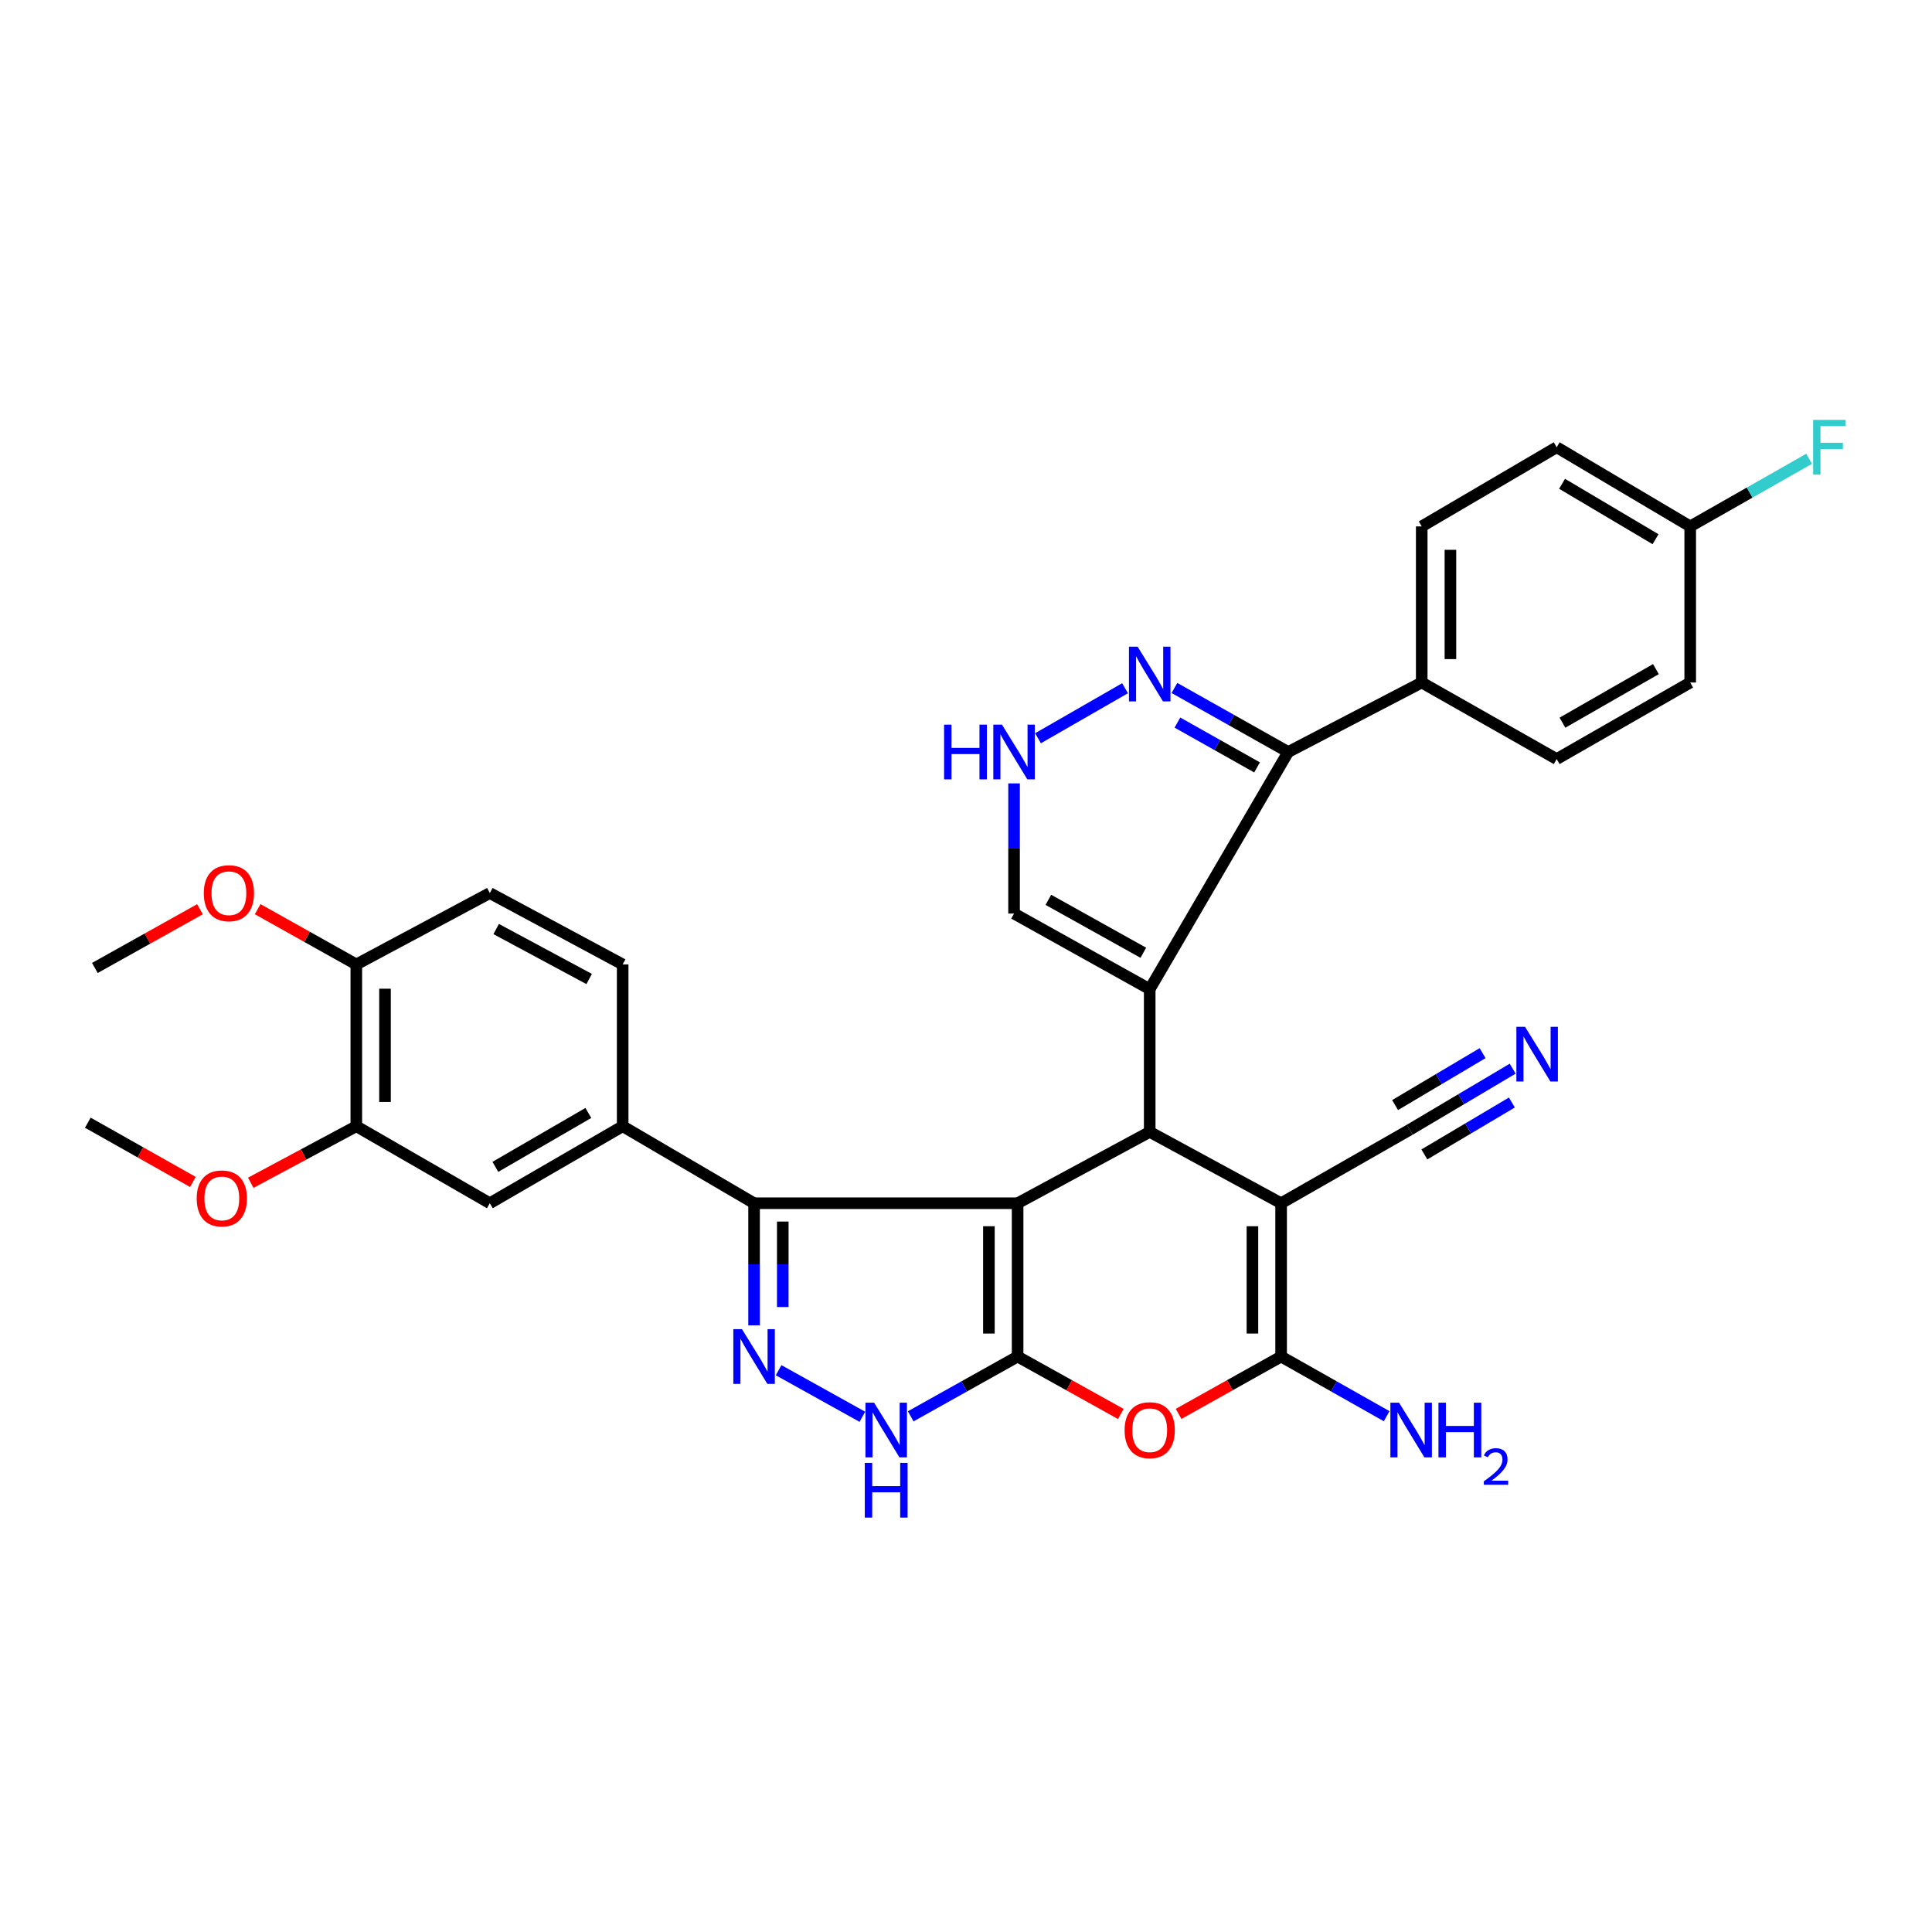 <?xml version='1.0' encoding='iso-8859-1'?>
<svg version='1.1' baseProfile='full'
              xmlns='http://www.w3.org/2000/svg'
                      xmlns:rdkit='http://www.rdkit.org/xml'
                      xmlns:xlink='http://www.w3.org/1999/xlink'
                  xml:space='preserve'
width='1000px' height='1000px' viewBox='0 0 1000 1000'>
<!-- END OF HEADER -->
<rect style='opacity:1.0;fill:#FFFFFF;stroke:none' width='1000' height='1000' x='0' y='0'> </rect>
<path class='bond-0' d='M 526.708,622.792 L 526.708,702.145' style='fill:none;fill-rule:evenodd;stroke:#000000;stroke-width:6px;stroke-linecap:butt;stroke-linejoin:miter;stroke-opacity:1' />
<path class='bond-0' d='M 511.857,634.695 L 511.857,690.242' style='fill:none;fill-rule:evenodd;stroke:#000000;stroke-width:6px;stroke-linecap:butt;stroke-linejoin:miter;stroke-opacity:1' />
<path class='bond-1' d='M 526.708,622.792 L 595.089,585.862' style='fill:none;fill-rule:evenodd;stroke:#000000;stroke-width:6px;stroke-linecap:butt;stroke-linejoin:miter;stroke-opacity:1' />
<path class='bond-5' d='M 526.708,622.792 L 390.31,622.792' style='fill:none;fill-rule:evenodd;stroke:#000000;stroke-width:6px;stroke-linecap:butt;stroke-linejoin:miter;stroke-opacity:1' />
<path class='bond-6' d='M 526.708,702.145 L 553.42,717.006' style='fill:none;fill-rule:evenodd;stroke:#000000;stroke-width:6px;stroke-linecap:butt;stroke-linejoin:miter;stroke-opacity:1' />
<path class='bond-6' d='M 553.42,717.006 L 580.132,731.868' style='fill:none;fill-rule:evenodd;stroke:#FF0000;stroke-width:6px;stroke-linecap:butt;stroke-linejoin:miter;stroke-opacity:1' />
<path class='bond-8' d='M 526.708,702.145 L 499.044,717.618' style='fill:none;fill-rule:evenodd;stroke:#000000;stroke-width:6px;stroke-linecap:butt;stroke-linejoin:miter;stroke-opacity:1' />
<path class='bond-8' d='M 499.044,717.618 L 471.379,733.092' style='fill:none;fill-rule:evenodd;stroke:#0000FF;stroke-width:6px;stroke-linecap:butt;stroke-linejoin:miter;stroke-opacity:1' />
<path class='bond-2' d='M 595.089,585.862 L 595.089,511.987' style='fill:none;fill-rule:evenodd;stroke:#000000;stroke-width:6px;stroke-linecap:butt;stroke-linejoin:miter;stroke-opacity:1' />
<path class='bond-3' d='M 595.089,585.862 L 663.106,622.792' style='fill:none;fill-rule:evenodd;stroke:#000000;stroke-width:6px;stroke-linecap:butt;stroke-linejoin:miter;stroke-opacity:1' />
<path class='bond-9' d='M 595.089,511.987 L 666.769,389.235' style='fill:none;fill-rule:evenodd;stroke:#000000;stroke-width:6px;stroke-linecap:butt;stroke-linejoin:miter;stroke-opacity:1' />
<path class='bond-14' d='M 595.089,511.987 L 524.877,472.855' style='fill:none;fill-rule:evenodd;stroke:#000000;stroke-width:6px;stroke-linecap:butt;stroke-linejoin:miter;stroke-opacity:1' />
<path class='bond-14' d='M 591.787,493.145 L 542.638,465.752' style='fill:none;fill-rule:evenodd;stroke:#000000;stroke-width:6px;stroke-linecap:butt;stroke-linejoin:miter;stroke-opacity:1' />
<path class='bond-4' d='M 663.106,622.792 L 663.106,702.145' style='fill:none;fill-rule:evenodd;stroke:#000000;stroke-width:6px;stroke-linecap:butt;stroke-linejoin:miter;stroke-opacity:1' />
<path class='bond-4' d='M 648.255,634.695 L 648.255,690.242' style='fill:none;fill-rule:evenodd;stroke:#000000;stroke-width:6px;stroke-linecap:butt;stroke-linejoin:miter;stroke-opacity:1' />
<path class='bond-12' d='M 663.106,622.792 L 729.671,584.757' style='fill:none;fill-rule:evenodd;stroke:#000000;stroke-width:6px;stroke-linecap:butt;stroke-linejoin:miter;stroke-opacity:1' />
<path class='bond-20' d='M 663.106,702.145 L 690.42,717.585' style='fill:none;fill-rule:evenodd;stroke:#000000;stroke-width:6px;stroke-linecap:butt;stroke-linejoin:miter;stroke-opacity:1' />
<path class='bond-20' d='M 690.42,717.585 L 717.733,733.025' style='fill:none;fill-rule:evenodd;stroke:#0000FF;stroke-width:6px;stroke-linecap:butt;stroke-linejoin:miter;stroke-opacity:1' />
<path class='bond-34' d='M 663.106,702.145 L 636.572,716.986' style='fill:none;fill-rule:evenodd;stroke:#000000;stroke-width:6px;stroke-linecap:butt;stroke-linejoin:miter;stroke-opacity:1' />
<path class='bond-34' d='M 636.572,716.986 L 610.037,731.828' style='fill:none;fill-rule:evenodd;stroke:#FF0000;stroke-width:6px;stroke-linecap:butt;stroke-linejoin:miter;stroke-opacity:1' />
<path class='bond-7' d='M 390.31,622.792 L 390.31,654.397' style='fill:none;fill-rule:evenodd;stroke:#000000;stroke-width:6px;stroke-linecap:butt;stroke-linejoin:miter;stroke-opacity:1' />
<path class='bond-7' d='M 390.31,654.397 L 390.31,686.001' style='fill:none;fill-rule:evenodd;stroke:#0000FF;stroke-width:6px;stroke-linecap:butt;stroke-linejoin:miter;stroke-opacity:1' />
<path class='bond-7' d='M 405.161,632.273 L 405.161,654.397' style='fill:none;fill-rule:evenodd;stroke:#000000;stroke-width:6px;stroke-linecap:butt;stroke-linejoin:miter;stroke-opacity:1' />
<path class='bond-7' d='M 405.161,654.397 L 405.161,676.52' style='fill:none;fill-rule:evenodd;stroke:#0000FF;stroke-width:6px;stroke-linecap:butt;stroke-linejoin:miter;stroke-opacity:1' />
<path class='bond-11' d='M 390.31,622.792 L 322.293,582.933' style='fill:none;fill-rule:evenodd;stroke:#000000;stroke-width:6px;stroke-linecap:butt;stroke-linejoin:miter;stroke-opacity:1' />
<path class='bond-33' d='M 403.007,709.209 L 446.358,733.327' style='fill:none;fill-rule:evenodd;stroke:#0000FF;stroke-width:6px;stroke-linecap:butt;stroke-linejoin:miter;stroke-opacity:1' />
<path class='bond-10' d='M 666.769,389.235 L 637.327,372.664' style='fill:none;fill-rule:evenodd;stroke:#000000;stroke-width:6px;stroke-linecap:butt;stroke-linejoin:miter;stroke-opacity:1' />
<path class='bond-10' d='M 637.327,372.664 L 607.885,356.093' style='fill:none;fill-rule:evenodd;stroke:#0000FF;stroke-width:6px;stroke-linecap:butt;stroke-linejoin:miter;stroke-opacity:1' />
<path class='bond-10' d='M 650.652,397.206 L 630.043,385.606' style='fill:none;fill-rule:evenodd;stroke:#000000;stroke-width:6px;stroke-linecap:butt;stroke-linejoin:miter;stroke-opacity:1' />
<path class='bond-10' d='M 630.043,385.606 L 609.433,374.006' style='fill:none;fill-rule:evenodd;stroke:#0000FF;stroke-width:6px;stroke-linecap:butt;stroke-linejoin:miter;stroke-opacity:1' />
<path class='bond-18' d='M 666.769,389.235 L 735.884,353.271' style='fill:none;fill-rule:evenodd;stroke:#000000;stroke-width:6px;stroke-linecap:butt;stroke-linejoin:miter;stroke-opacity:1' />
<path class='bond-35' d='M 582.324,356.225 L 537.273,382.112' style='fill:none;fill-rule:evenodd;stroke:#0000FF;stroke-width:6px;stroke-linecap:butt;stroke-linejoin:miter;stroke-opacity:1' />
<path class='bond-16' d='M 322.293,582.933 L 253.533,622.792' style='fill:none;fill-rule:evenodd;stroke:#000000;stroke-width:6px;stroke-linecap:butt;stroke-linejoin:miter;stroke-opacity:1' />
<path class='bond-16' d='M 304.531,576.064 L 256.399,603.965' style='fill:none;fill-rule:evenodd;stroke:#000000;stroke-width:6px;stroke-linecap:butt;stroke-linejoin:miter;stroke-opacity:1' />
<path class='bond-21' d='M 322.293,582.933 L 322.293,499.19' style='fill:none;fill-rule:evenodd;stroke:#000000;stroke-width:6px;stroke-linecap:butt;stroke-linejoin:miter;stroke-opacity:1' />
<path class='bond-15' d='M 729.671,584.757 L 756.316,568.949' style='fill:none;fill-rule:evenodd;stroke:#000000;stroke-width:6px;stroke-linecap:butt;stroke-linejoin:miter;stroke-opacity:1' />
<path class='bond-15' d='M 756.316,568.949 L 782.961,553.142' style='fill:none;fill-rule:evenodd;stroke:#0000FF;stroke-width:6px;stroke-linecap:butt;stroke-linejoin:miter;stroke-opacity:1' />
<path class='bond-15' d='M 737.249,597.529 L 759.897,584.093' style='fill:none;fill-rule:evenodd;stroke:#000000;stroke-width:6px;stroke-linecap:butt;stroke-linejoin:miter;stroke-opacity:1' />
<path class='bond-15' d='M 759.897,584.093 L 782.545,570.656' style='fill:none;fill-rule:evenodd;stroke:#0000FF;stroke-width:6px;stroke-linecap:butt;stroke-linejoin:miter;stroke-opacity:1' />
<path class='bond-15' d='M 722.094,571.984 L 744.742,558.548' style='fill:none;fill-rule:evenodd;stroke:#000000;stroke-width:6px;stroke-linecap:butt;stroke-linejoin:miter;stroke-opacity:1' />
<path class='bond-15' d='M 744.742,558.548 L 767.39,545.111' style='fill:none;fill-rule:evenodd;stroke:#0000FF;stroke-width:6px;stroke-linecap:butt;stroke-linejoin:miter;stroke-opacity:1' />
<path class='bond-13' d='M 524.877,405.486 L 524.877,439.17' style='fill:none;fill-rule:evenodd;stroke:#0000FF;stroke-width:6px;stroke-linecap:butt;stroke-linejoin:miter;stroke-opacity:1' />
<path class='bond-13' d='M 524.877,439.17 L 524.877,472.855' style='fill:none;fill-rule:evenodd;stroke:#000000;stroke-width:6px;stroke-linecap:butt;stroke-linejoin:miter;stroke-opacity:1' />
<path class='bond-17' d='M 253.533,622.792 L 184.427,582.933' style='fill:none;fill-rule:evenodd;stroke:#000000;stroke-width:6px;stroke-linecap:butt;stroke-linejoin:miter;stroke-opacity:1' />
<path class='bond-26' d='M 184.427,582.933 L 157.109,597.568' style='fill:none;fill-rule:evenodd;stroke:#000000;stroke-width:6px;stroke-linecap:butt;stroke-linejoin:miter;stroke-opacity:1' />
<path class='bond-26' d='M 157.109,597.568 L 129.791,612.203' style='fill:none;fill-rule:evenodd;stroke:#FF0000;stroke-width:6px;stroke-linecap:butt;stroke-linejoin:miter;stroke-opacity:1' />
<path class='bond-36' d='M 184.427,582.933 L 184.427,499.19' style='fill:none;fill-rule:evenodd;stroke:#000000;stroke-width:6px;stroke-linecap:butt;stroke-linejoin:miter;stroke-opacity:1' />
<path class='bond-36' d='M 199.278,570.372 L 199.278,511.752' style='fill:none;fill-rule:evenodd;stroke:#000000;stroke-width:6px;stroke-linecap:butt;stroke-linejoin:miter;stroke-opacity:1' />
<path class='bond-23' d='M 735.884,353.271 L 735.884,272.466' style='fill:none;fill-rule:evenodd;stroke:#000000;stroke-width:6px;stroke-linecap:butt;stroke-linejoin:miter;stroke-opacity:1' />
<path class='bond-23' d='M 750.735,341.151 L 750.735,284.587' style='fill:none;fill-rule:evenodd;stroke:#000000;stroke-width:6px;stroke-linecap:butt;stroke-linejoin:miter;stroke-opacity:1' />
<path class='bond-24' d='M 735.884,353.271 L 805.733,392.89' style='fill:none;fill-rule:evenodd;stroke:#000000;stroke-width:6px;stroke-linecap:butt;stroke-linejoin:miter;stroke-opacity:1' />
<path class='bond-19' d='M 184.427,499.19 L 253.533,462.244' style='fill:none;fill-rule:evenodd;stroke:#000000;stroke-width:6px;stroke-linecap:butt;stroke-linejoin:miter;stroke-opacity:1' />
<path class='bond-30' d='M 184.427,499.19 L 158.898,484.888' style='fill:none;fill-rule:evenodd;stroke:#000000;stroke-width:6px;stroke-linecap:butt;stroke-linejoin:miter;stroke-opacity:1' />
<path class='bond-30' d='M 158.898,484.888 L 133.37,470.586' style='fill:none;fill-rule:evenodd;stroke:#FF0000;stroke-width:6px;stroke-linecap:butt;stroke-linejoin:miter;stroke-opacity:1' />
<path class='bond-22' d='M 322.293,499.19 L 253.533,462.244' style='fill:none;fill-rule:evenodd;stroke:#000000;stroke-width:6px;stroke-linecap:butt;stroke-linejoin:miter;stroke-opacity:1' />
<path class='bond-22' d='M 304.95,506.731 L 256.818,480.868' style='fill:none;fill-rule:evenodd;stroke:#000000;stroke-width:6px;stroke-linecap:butt;stroke-linejoin:miter;stroke-opacity:1' />
<path class='bond-28' d='M 735.884,272.466 L 805.733,231.494' style='fill:none;fill-rule:evenodd;stroke:#000000;stroke-width:6px;stroke-linecap:butt;stroke-linejoin:miter;stroke-opacity:1' />
<path class='bond-27' d='M 805.733,392.89 L 874.848,353.271' style='fill:none;fill-rule:evenodd;stroke:#000000;stroke-width:6px;stroke-linecap:butt;stroke-linejoin:miter;stroke-opacity:1' />
<path class='bond-27' d='M 808.715,374.063 L 857.095,346.33' style='fill:none;fill-rule:evenodd;stroke:#000000;stroke-width:6px;stroke-linecap:butt;stroke-linejoin:miter;stroke-opacity:1' />
<path class='bond-25' d='M 874.848,272.466 L 874.848,353.271' style='fill:none;fill-rule:evenodd;stroke:#000000;stroke-width:6px;stroke-linecap:butt;stroke-linejoin:miter;stroke-opacity:1' />
<path class='bond-29' d='M 874.848,272.466 L 905.624,254.963' style='fill:none;fill-rule:evenodd;stroke:#000000;stroke-width:6px;stroke-linecap:butt;stroke-linejoin:miter;stroke-opacity:1' />
<path class='bond-29' d='M 905.624,254.963 L 936.399,237.46' style='fill:none;fill-rule:evenodd;stroke:#33CCCC;stroke-width:6px;stroke-linecap:butt;stroke-linejoin:miter;stroke-opacity:1' />
<path class='bond-37' d='M 874.848,272.466 L 805.733,231.494' style='fill:none;fill-rule:evenodd;stroke:#000000;stroke-width:6px;stroke-linecap:butt;stroke-linejoin:miter;stroke-opacity:1' />
<path class='bond-37' d='M 856.907,279.095 L 808.527,250.414' style='fill:none;fill-rule:evenodd;stroke:#000000;stroke-width:6px;stroke-linecap:butt;stroke-linejoin:miter;stroke-opacity:1' />
<path class='bond-31' d='M 99.826,611.77 L 72.64,596.436' style='fill:none;fill-rule:evenodd;stroke:#FF0000;stroke-width:6px;stroke-linecap:butt;stroke-linejoin:miter;stroke-opacity:1' />
<path class='bond-31' d='M 72.64,596.436 L 45.455,581.102' style='fill:none;fill-rule:evenodd;stroke:#000000;stroke-width:6px;stroke-linecap:butt;stroke-linejoin:miter;stroke-opacity:1' />
<path class='bond-32' d='M 103.493,470.62 L 76.301,485.817' style='fill:none;fill-rule:evenodd;stroke:#FF0000;stroke-width:6px;stroke-linecap:butt;stroke-linejoin:miter;stroke-opacity:1' />
<path class='bond-32' d='M 76.301,485.817 L 49.109,501.014' style='fill:none;fill-rule:evenodd;stroke:#000000;stroke-width:6px;stroke-linecap:butt;stroke-linejoin:miter;stroke-opacity:1' />
<path  class='atom-7' d='M 582.089 740.268
Q 582.089 733.468, 585.449 729.668
Q 588.809 725.868, 595.089 725.868
Q 601.369 725.868, 604.729 729.668
Q 608.089 733.468, 608.089 740.268
Q 608.089 747.148, 604.689 751.068
Q 601.289 754.948, 595.089 754.948
Q 588.849 754.948, 585.449 751.068
Q 582.089 747.188, 582.089 740.268
M 595.089 751.748
Q 599.409 751.748, 601.729 748.868
Q 604.089 745.948, 604.089 740.268
Q 604.089 734.708, 601.729 731.908
Q 599.409 729.068, 595.089 729.068
Q 590.769 729.068, 588.409 731.868
Q 586.089 734.668, 586.089 740.268
Q 586.089 745.988, 588.409 748.868
Q 590.769 751.748, 595.089 751.748
' fill='#FF0000'/>
<path  class='atom-8' d='M 384.05 687.985
L 393.33 702.985
Q 394.25 704.465, 395.73 707.145
Q 397.21 709.825, 397.29 709.985
L 397.29 687.985
L 401.05 687.985
L 401.05 716.305
L 397.17 716.305
L 387.21 699.905
Q 386.05 697.985, 384.81 695.785
Q 383.61 693.585, 383.25 692.905
L 383.25 716.305
L 379.57 716.305
L 379.57 687.985
L 384.05 687.985
' fill='#0000FF'/>
<path  class='atom-9' d='M 452.431 726.028
L 461.711 741.028
Q 462.631 742.508, 464.111 745.188
Q 465.591 747.868, 465.671 748.028
L 465.671 726.028
L 469.431 726.028
L 469.431 754.348
L 465.551 754.348
L 455.591 737.948
Q 454.431 736.028, 453.191 733.828
Q 451.991 731.628, 451.631 730.948
L 451.631 754.348
L 447.951 754.348
L 447.951 726.028
L 452.431 726.028
' fill='#0000FF'/>
<path  class='atom-9' d='M 447.611 757.18
L 451.451 757.18
L 451.451 769.22
L 465.931 769.22
L 465.931 757.18
L 469.771 757.18
L 469.771 785.5
L 465.931 785.5
L 465.931 772.42
L 451.451 772.42
L 451.451 785.5
L 447.611 785.5
L 447.611 757.18
' fill='#0000FF'/>
<path  class='atom-11' d='M 588.829 334.73
L 598.109 349.73
Q 599.029 351.21, 600.509 353.89
Q 601.989 356.57, 602.069 356.73
L 602.069 334.73
L 605.829 334.73
L 605.829 363.05
L 601.949 363.05
L 591.989 346.65
Q 590.829 344.73, 589.589 342.53
Q 588.389 340.33, 588.029 339.65
L 588.029 363.05
L 584.349 363.05
L 584.349 334.73
L 588.829 334.73
' fill='#0000FF'/>
<path  class='atom-14' d='M 488.657 375.075
L 492.497 375.075
L 492.497 387.115
L 506.977 387.115
L 506.977 375.075
L 510.817 375.075
L 510.817 403.395
L 506.977 403.395
L 506.977 390.315
L 492.497 390.315
L 492.497 403.395
L 488.657 403.395
L 488.657 375.075
' fill='#0000FF'/>
<path  class='atom-14' d='M 518.617 375.075
L 527.897 390.075
Q 528.817 391.555, 530.297 394.235
Q 531.777 396.915, 531.857 397.075
L 531.857 375.075
L 535.617 375.075
L 535.617 403.395
L 531.737 403.395
L 521.777 386.995
Q 520.617 385.075, 519.377 382.875
Q 518.177 380.675, 517.817 379.995
L 517.817 403.395
L 514.137 403.395
L 514.137 375.075
L 518.617 375.075
' fill='#0000FF'/>
<path  class='atom-16' d='M 789.358 531.473
L 798.638 546.473
Q 799.558 547.953, 801.038 550.633
Q 802.518 553.313, 802.598 553.473
L 802.598 531.473
L 806.358 531.473
L 806.358 559.793
L 802.478 559.793
L 792.518 543.393
Q 791.358 541.473, 790.118 539.273
Q 788.918 537.073, 788.558 536.393
L 788.558 559.793
L 784.878 559.793
L 784.878 531.473
L 789.358 531.473
' fill='#0000FF'/>
<path  class='atom-21' d='M 724.146 726.028
L 733.426 741.028
Q 734.346 742.508, 735.826 745.188
Q 737.306 747.868, 737.386 748.028
L 737.386 726.028
L 741.146 726.028
L 741.146 754.348
L 737.266 754.348
L 727.306 737.948
Q 726.146 736.028, 724.906 733.828
Q 723.706 731.628, 723.346 730.948
L 723.346 754.348
L 719.666 754.348
L 719.666 726.028
L 724.146 726.028
' fill='#0000FF'/>
<path  class='atom-21' d='M 744.546 726.028
L 748.386 726.028
L 748.386 738.068
L 762.866 738.068
L 762.866 726.028
L 766.706 726.028
L 766.706 754.348
L 762.866 754.348
L 762.866 741.268
L 748.386 741.268
L 748.386 754.348
L 744.546 754.348
L 744.546 726.028
' fill='#0000FF'/>
<path  class='atom-21' d='M 768.078 753.355
Q 768.765 751.586, 770.402 750.609
Q 772.038 749.606, 774.309 749.606
Q 777.134 749.606, 778.718 751.137
Q 780.302 752.668, 780.302 755.388
Q 780.302 758.16, 778.242 760.747
Q 776.21 763.334, 771.986 766.396
L 780.618 766.396
L 780.618 768.508
L 768.026 768.508
L 768.026 766.74
Q 771.51 764.258, 773.57 762.41
Q 775.655 760.562, 776.658 758.899
Q 777.662 757.236, 777.662 755.52
Q 777.662 753.724, 776.764 752.721
Q 775.866 751.718, 774.309 751.718
Q 772.804 751.718, 771.801 752.325
Q 770.798 752.932, 770.085 754.279
L 768.078 753.355
' fill='#0000FF'/>
<path  class='atom-27' d='M 101.817 620.306
Q 101.817 613.506, 105.177 609.706
Q 108.537 605.906, 114.817 605.906
Q 121.097 605.906, 124.457 609.706
Q 127.817 613.506, 127.817 620.306
Q 127.817 627.186, 124.417 631.106
Q 121.017 634.986, 114.817 634.986
Q 108.577 634.986, 105.177 631.106
Q 101.817 627.226, 101.817 620.306
M 114.817 631.786
Q 119.137 631.786, 121.457 628.906
Q 123.817 625.986, 123.817 620.306
Q 123.817 614.746, 121.457 611.946
Q 119.137 609.106, 114.817 609.106
Q 110.497 609.106, 108.137 611.906
Q 105.817 614.706, 105.817 620.306
Q 105.817 626.026, 108.137 628.906
Q 110.497 631.786, 114.817 631.786
' fill='#FF0000'/>
<path  class='atom-30' d='M 938.471 217.334
L 955.311 217.334
L 955.311 220.574
L 942.271 220.574
L 942.271 229.174
L 953.871 229.174
L 953.871 232.454
L 942.271 232.454
L 942.271 245.654
L 938.471 245.654
L 938.471 217.334
' fill='#33CCCC'/>
<path  class='atom-31' d='M 105.48 462.324
Q 105.48 455.524, 108.84 451.724
Q 112.2 447.924, 118.48 447.924
Q 124.76 447.924, 128.12 451.724
Q 131.48 455.524, 131.48 462.324
Q 131.48 469.204, 128.08 473.124
Q 124.68 477.004, 118.48 477.004
Q 112.24 477.004, 108.84 473.124
Q 105.48 469.244, 105.48 462.324
M 118.48 473.804
Q 122.8 473.804, 125.12 470.924
Q 127.48 468.004, 127.48 462.324
Q 127.48 456.764, 125.12 453.964
Q 122.8 451.124, 118.48 451.124
Q 114.16 451.124, 111.8 453.924
Q 109.48 456.724, 109.48 462.324
Q 109.48 468.044, 111.8 470.924
Q 114.16 473.804, 118.48 473.804
' fill='#FF0000'/>
</svg>
